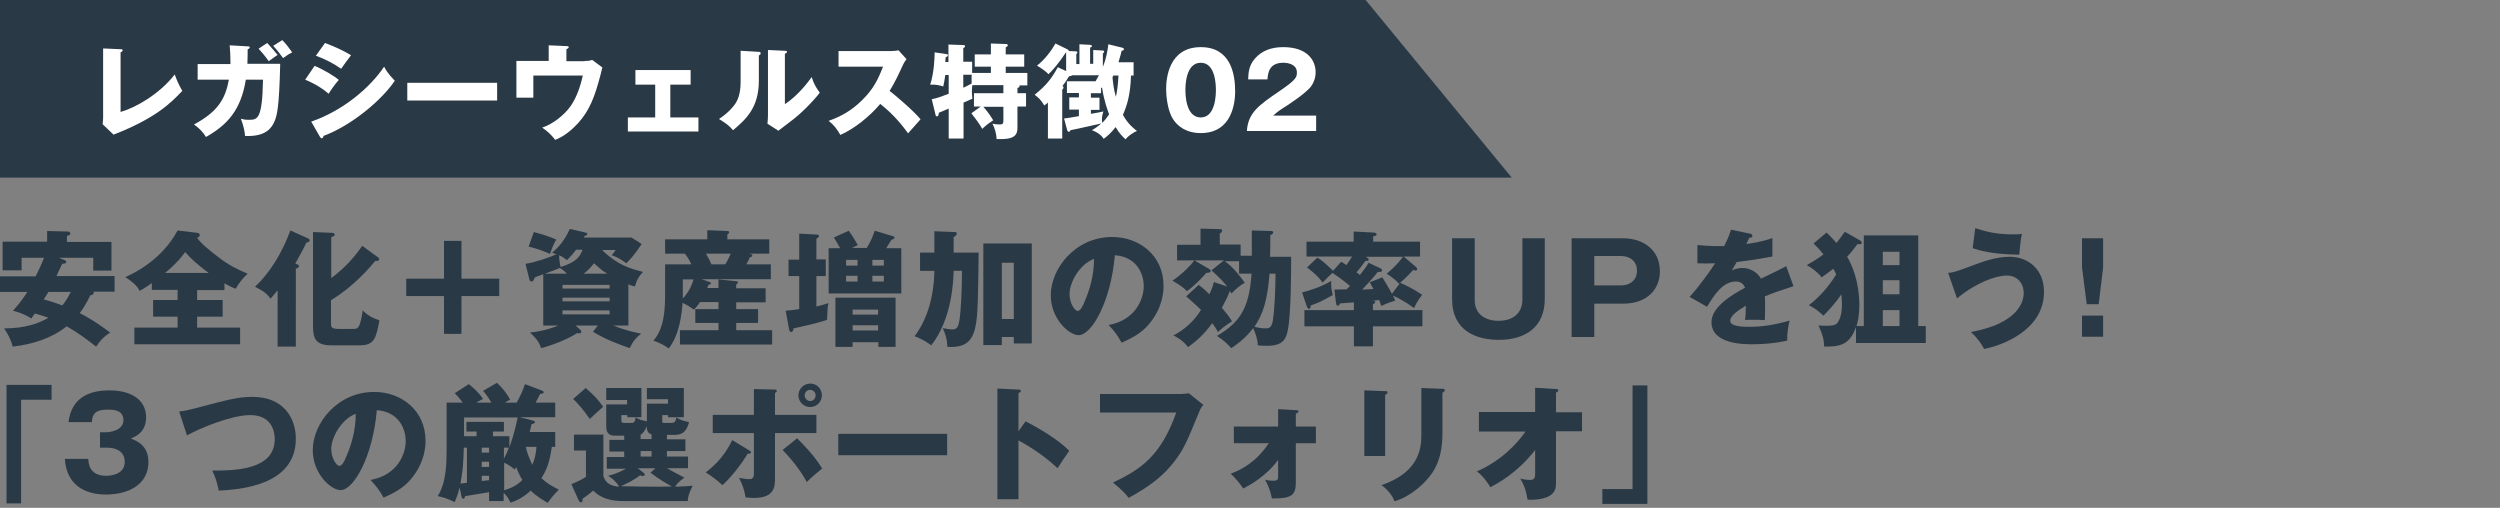 <?xml version="1.0" encoding="utf-8"?>
<!-- Generator: Adobe Illustrator 27.9.0, SVG Export Plug-In . SVG Version: 6.00 Build 0)  -->
<svg version="1.1" id="レイヤー_1" xmlns="http://www.w3.org/2000/svg" xmlns:xlink="http://www.w3.org/1999/xlink" x="0px"
	 y="0px" viewBox="0 0 960 195" style="enable-background:new 0 0 960 195;" xml:space="preserve">
<rect x="0" y="0" width="960" height="195" fill="#808080" stroke="none"/>
<style type="text/css">
	.st0{fill:#2A3946;}
	.st1{fill:#FFFFFF;}
</style>
<g>
	<g>
		<path class="st0" d="M24.8,99.9c0.4,0.1,0.6,0.3,0.6,0.7c0,0.6-0.5,0.6-1.5,0.7c-0.4,0.7-1.9,4-2.2,4.7H44v6h-8.1
			c0.1,0.1,0.1,0.2,0.1,0.4c0,0.6-0.4,0.8-1.3,1c-1.9,3.8-3,5.4-4.1,6.8c5.8,3,10.2,6.4,11.7,7.5c-2.8,1.9-3.4,2.6-5.4,5.4
			c-3.7-2.9-6.9-5.3-11.3-7.8c-5.9,4.7-13.1,6.9-20.7,7.8c-0.8-2.8-1.5-4.2-3.3-7c8.2,0,13.5-2,17-4.1c-2.4-0.8-3.9-1.3-5.2-1.6
			c-0.2,0.3-0.9,1.2-1.4,1.9c-2.4-1.7-5.6-2.6-7-3c2.7-2.9,4.6-5.8,5.5-7.2H0v-6h13.7c1-2,2.3-4.7,3.2-7.1H8.3v4.8H1v-11h17.1v-4.1
			l7.9,0.2c0.2,0,1,0.1,1,0.8c0,0.6-0.8,0.8-1.3,0.9v2.3h17.1v11h-7V99H22.6L24.8,99.9z M18.6,112.1c-0.5,0.9-1.2,1.9-1.8,2.9
			c2,0.5,4.3,1.2,7.1,2.3c0.8-0.9,1.8-2.3,3.3-5.2H18.6z"/>
		<path class="st0" d="M75.7,115.2h9.8v6.4h-9.8v4.2h16.5v6.4H51.6v-6.4h16.6v-4.2h-9.4v-6.4h9.4v-3.9h-9.9v-2.6
			c-3.1,2.2-4.1,2.7-4.7,3c-0.4-0.9-1.3-2.6-5.5-5.3c2.6-1.1,13.9-6.3,20.1-17.9l7.5,0.9c0.3,0,1,0.2,1,0.8c0,0.8-0.7,1-1,1.1
			c1.6,2.4,5.1,5.1,8.1,7.4c4,3.1,7.2,4.7,11.3,6.4c-2.2,2.1-3.3,3.5-4.6,5.8c-1.2-0.5-2.4-1-4.3-2.1v2.6H75.7V115.2z M80.1,104.8
			c-3.6-2.7-6.6-5.2-9-8c-0.5,0.7-2.9,4.1-7.7,8H80.1z"/>
		<path class="st0" d="M113.7,133.1h-7.1v-21.6c-1.3,1.6-2,2.4-2.7,3.2c-1.3-1.8-2.6-2.9-6-4.6c1.3-1.2,8.4-7.6,13.6-21.6l6.7,3
			c0.2,0.1,0.7,0.4,0.7,0.8c0,0.7-1,0.8-1.3,0.9c-0.8,1.8-1.3,2.8-4.2,8c1.3,0.5,1.4,0.6,1.4,1c0,0.5-0.4,0.7-1.2,1V133.1z
			 M145,98.7c0.3,0.2,0.6,0.4,0.6,0.8c0,0.8-0.9,0.7-1.5,0.7c-2.2,2.6-7.8,9.4-17,15.1v8.7c0,1.5,0,2.3,2.9,2.3h5.6
			c2,0,2.6-0.2,3.7-7.1c1.7,1.8,3.6,2.9,6.4,3.8c-1.3,6.7-1.8,9.6-7.5,9.6h-11c-5.9,0-7-2.6-7-7.2V89.1l7,0.3c0.4,0,1.3,0,1.3,0.7
			c0,0.4-0.1,0.5-1.3,1v15.7c6.7-5,10.3-10.1,11.9-12.4L145,98.7z"/>
		<path class="st0" d="M156,107h14.5V92.5h6.7V107h14.5v6.7h-14.5v14.5h-6.7v-14.5H156V107z"/>
		<path class="st0" d="M224.8,89.3c0.4,0.1,0.7,0.1,0.7,0.6c0,0.4-0.1,0.4-1,0.7c-0.1,0.2-0.2,0.4-0.3,0.6h18.3l3.9,2.5
			c-2.8,4.3-4.8,6.3-5.9,7.4c-3.2-2.4-4.8-2.8-5.6-3.1c0.7-0.8,0.9-1.1,1.5-2h-5.2c5.9,5.8,10.7,7.1,15.7,8.4
			c-1.5,1.7-2.3,2.8-3.1,5.6c-1.2-0.3-1.6-0.4-2.5-0.8V125h-5.8c4.6,1.9,9,2.8,10.7,3.1c-2.1,1.7-3.1,2.9-4.4,5.6
			c-5.8-2.1-9-3.3-14.1-6.3l1.9-2.4h-8.6l1.9,1.7c0.2,0.2,0.3,0.4,0.3,0.6c0,0.7-0.5,0.7-0.7,0.7c-0.1,0-0.6-0.1-0.9-0.1
			c-3.5,2.4-10,4.8-13.8,5.8c-0.5-1.4-1.2-3.3-4.3-6c5.4-0.5,9.7-2.2,10.9-2.7h-5.8v-19.7c-2.3,0.8-2.7,1-3.3,1.3
			c-0.1,0.5-0.5,1.5-1.2,1.5c-0.3,0-0.7-0.3-0.8-0.7l-1.5-6.1c3.6-0.5,9.7-2.6,11.9-3.7c-0.6-0.2-0.9-0.3-1.7-0.5
			c2.5-2.2,4.8-4.7,6.8-9.2L224.8,89.3z M205,89.1c5.6,1.5,7.4,2.4,8.6,2.9c-1,1.7-1.5,2.9-2.4,5.5c-2.3-1-4.8-2-8.2-2.8L205,89.1z
			 M217.7,105.1c-1.3-1.4-2-1.7-2.7-2.2c-1.1,0.5-2.8,1.1-5.8,2.2H217.7z M221.2,95.9c-1.3,1.8-2.3,2.8-3.5,4
			c-0.6-0.4-1.7-1.4-3-1.9c0,1.2,0.2,3.4,0.6,4.5c5.7-1.7,7.4-3.8,8.4-6.6H221.2z M234.1,110.8v-1.4H216v1.4H234.1z M234.1,115.7
			v-1.4H216v1.4H234.1z M216,119.2v1.5h18.1v-1.5H216z M233.2,105.1c-1.8-1.1-2.2-1.4-5.1-4c-1.3,1.7-2.6,3-4,4H233.2z"/>
		<path class="st0" d="M275.9,110.7v-3.4l6.8,0.7c0.3,0,0.7,0.1,0.7,0.5c0,0.2-0.3,0.5-0.7,0.8v1.4H294v5.4h-11.3v2.6h8.4v5.3h-8.4
			v2.8h13.8v5.5h-35.4v-5.5h14.8V124h-8.9v-5.3h8.9V116h-7.1c-0.8,1.3-1.4,1.9-2.3,2.9c-1.1-0.8-2.3-1.6-4.4-2.6
			c-0.3,4.3-1.2,12.3-5.3,17.5c-1.7-1.2-3.3-2.1-5.9-3c4.5-4.9,4.5-13.6,4.5-18v-11.3h10.1c-0.3-0.6-1-2.2-2.5-4.1h-7.6v-5.5h16.2
			v-3.5l7.6,0.3c0.2,0,0.8,0,0.8,0.5c0,0.3-0.1,0.4-0.7,0.9v1.8h16.1v5.5h-8c1.2,0.2,1.5,0.3,1.5,0.7c0,0.6-0.7,0.6-0.9,0.6
			c-0.2,0.5-0.5,1.1-1.4,2.8h9.4v5.7h-26.6l3.1,1.1c0.3,0.1,0.5,0.2,0.5,0.5c0,0.3-0.2,0.4-1,0.6c-0.1,0.5-0.3,0.9-0.4,1.2H275.9z
			 M262.2,113.5c0,0.2,0,0.5,0,1.1c2-2.1,3.3-4.5,4.1-7.3h-4.1V113.5z M271.1,97.4c0.8,1.4,1.6,2.9,2.1,4.1h5.3
			c1-1.5,1.9-3.7,2.1-4.1H271.1z"/>
		<path class="st0" d="M317.1,99.7v6.3h-3.6v11.7c2.8-0.7,3.7-1,4.6-1.3c-0.3,1.6-0.4,2.8-0.5,6.4c-1.4,0.5-4.1,1.4-12.9,3.3
			c0,0.5-0.2,1.4-0.9,1.4c-0.5,0-0.7-0.6-0.8-1.1l-1.3-7.1c1.4-0.1,2.8-0.2,5.2-0.6V106h-4.1v-6.3h4.1v-10l7,0.4
			c0.3,0,0.6,0.2,0.6,0.6c0,0.3-0.5,0.7-1,1v7.9H317.1z M332.8,95.3c2-3.3,2.6-5.3,3.1-6.7l7,2.1c0.3,0.1,0.6,0.2,0.6,0.5
			c0,0.4-0.5,0.7-1.2,0.9c-0.6,1-1.2,1.9-2,3.2h5.8v17.4h-27.9V95.3h4.4c-0.7-1.3-0.9-1.7-2.4-4.1l5.7-2.6c0.6,0.8,1.3,1.7,3.5,5.5
			l-2.2,1.1H332.8z M327.4,131.4v1.8h-6.6v-18.9h23.1v18.9h-6.6v-1.8H327.4z M329.3,102v-2.2h-4.4v2.2H329.3z M324.9,105.9v2.2h4.4
			v-2.2H324.9z M337.2,120.8v-1.9h-9.8v1.9H337.2z M337.2,126.9v-2h-9.8v2H337.2z M339.4,102v-2.2H335v2.2H339.4z M335,105.9v2.2
			h4.4v-2.2H335z"/>
		<path class="st0" d="M358.8,88.8l7.8,0.3c0.4,0,0.8,0.1,0.8,0.6c0,0.7-0.7,1.1-1.2,1.3v6h9.6c0,2.8-0.2,15.3-0.3,17.9
			c-0.4,13.2-1.6,18.9-11.7,18.3c-0.1-2.9-0.7-4.9-1.8-7.2c1,0.2,2.7,0.5,3.8,0.5c1.7,0,2.2-1.1,2.6-3.4c0.6-3.6,1-12,1-19.1h-3.2
			c-0.1,4.2-0.7,18.6-8.6,28.6c-1.8-1.3-3.5-2.4-6.4-3.5c4.5-5.9,7.4-14.4,7.6-25.1h-5.5v-7h5.5V88.8z M384.7,129.4v3.1h-7.1v-39
			h18.6v38.4h-6.9v-2.5H384.7z M389.3,122.5v-21.6h-4.6v21.6H389.3z"/>
		<path class="st0" d="M425.7,124.8c10.4-1.9,13.5-10,13.5-15c0-3.9-2.1-11.1-11.1-11.8c-1.5,17.6-8.8,30.7-13.9,30.7
			c-3.8,0-10.7-6.4-10.7-15.3c0-10.3,9.4-22.4,23.6-22.4c10.5,0,19.7,7.2,19.7,18.7c0,2.2-0.2,8.4-5.7,14.9c-2.9,3.4-6.4,5.2-10.4,7
			C429.1,128.7,428.1,127.3,425.7,124.8z M410.7,112.9c0,3.7,2.1,6.5,3.1,6.5c1.2,0,2.1-2.2,2.6-3.4c2.1-4.8,3.7-10.3,3.7-16.6
			C414.5,101.5,410.7,108.5,410.7,112.9z"/>
		<path class="st0" d="M488.1,88.7c0.3,0,0.8,0,0.8,0.6c0,0.3-0.1,0.5-1.1,1c0,2.7,0,5.6-0.1,8.3h8.1c0,5.2,0,22-1.3,28.3
			c-0.7,3.3-1.8,5.9-8.1,5.9c-1.5,0-2.2-0.1-3.4-0.2c0-2.3-1.1-5.2-1.8-6.6c-3.3,4.4-6.8,6.6-8.4,7.7c-1.3-1.4-2.6-2.9-5.5-4.7
			c8.4-5,12.4-10.1,13.3-23.9h-4.8v-4.8h-5.5c3.5,2.4,6.5,6.6,7.7,8.3c-1.8,1-3.1,2-5.1,4.1c-0.1-0.2-0.3-0.5-0.5-0.8l-0.2,0
			c-0.8,2.1-1.6,3.7-3,6.3c2,2.4,2.5,2.9,3.9,5.2c-2.9,1.8-4.2,3-5.4,4.1c-0.6-1.2-1.2-2.1-2.2-3.4c-3.3,4.4-5.7,6.6-9.3,9.2
			c-1.9-2.7-4.7-4-5.6-4.5c4.3-2.2,8-5.6,10.6-9.8c-0.6-0.6-3-2.9-5.7-5.2l4.8-4.4c0.8,0.6,1.8,1.3,4.1,3.6c1.1-2.3,1.4-3.4,1.7-4.7
			l5.1,1.7c-1.3-1.7-2.3-2.8-6-6.2l4.8-3.8h-11.3l5.8,3.4c0.1,0.1,0.4,0.3,0.4,0.6c0,0.7-0.7,0.7-1.7,0.8c-0.8,0.9-3.8,4.4-7.4,7
			c-2.2-2.2-4.7-3.5-5.6-4c4.1-2.8,7.3-6.2,8.4-7.8H452v-6h9v-6.2l7.6,0.2c0.2,0,0.7,0.1,0.7,0.6c0,0.4-0.4,0.8-0.9,1.1v4.2h8v4.3
			h4.3V88.5L488.1,88.7z M487.5,105.1c-0.8,10.3-2.5,15.5-5.8,20.4c2.1,0.5,3.4,0.6,4.2,0.6c1,0,2.3,0,2.8-2.6
			c0.8-4.1,1.1-14.5,1.1-18.4H487.5z"/>
		<path class="st0" d="M500,112.3c3-0.8,6.8-1.9,11.2-4.4c-0.2,1.9,0.2,3.8,0.6,5.4c-4.8,2.6-5.3,2.9-8.5,4c0,0.6-0.1,1.3-0.6,1.3
			c-0.5,0-0.8-0.6-1-1.3L500,112.3z M529.8,102.9c0.5,0.2,0.9,0.5,0.9,0.9c0,0.6-0.6,0.7-1.6,0.6c-1.9,2.4-4.2,4.9-6,6.8
			c0.6,0,3.8-0.2,4.3-0.2c-0.5-1-0.9-1.7-1.4-2.6l4.8-1.9c0.6,1,2.3,3.6,3.7,6.3l3.2-4.2c2.5,1.1,5.2,2.4,8.4,4.6
			c-0.7,1-1.9,2.4-3.1,5.1c-3.5-2.6-6.4-4-8.1-4.8c0.3,0.6,0.5,1,0.9,1.9c-1.9,0.6-3.3,1.1-5.4,2.1c-0.4-1.3-0.6-1.7-0.8-2.3
			c-0.5,0.1-1.8,0.2-2.6,0.3c0.4,0,1.1,0.1,1.1,0.5c0,0.4-0.5,0.6-0.9,0.8v2.3h19v6.2h-19v7.7h-7.3v-7.7h-19v-6.2h19v-3
			c-0.9,0.1-4.9,0.4-5.3,0.4c-0.1,0.3-0.4,0.9-0.9,0.9c-0.5,0-0.6-0.5-0.7-1.3l-0.6-4.9c0.9,0,3.7-0.1,4.7-0.1
			c0.2-0.2,1.2-1.1,1.3-1.3c-1.1-0.9-3.1-2.6-6.7-5c-1,0.8-2.4,2.2-3.8,3.7c-1.9-2.5-3.3-3.7-6-5.8l4-3.8c1.8,1.2,2.8,2,6,5.1
			l3.1-3.5c0.4,0.2,1.3,0.8,2,1.3c0.8-1.1,1.4-1.9,2.2-3.3h-17.5v-5.7h18.1v-3.9l7.6,0.4c0.4,0,1.2,0.1,1.2,0.7
			c0,0.5-0.6,0.6-1.3,0.8v2h18v5.7H539l4.6,3.9c0.3,0.2,0.6,0.6,0.6,1c0,0.1-0.1,0.5-0.6,0.5c-0.3,0-0.6-0.1-0.9-0.3
			c-1.9,2.2-4.1,4.2-5.5,5.4c-0.8-1-1.7-1.9-4.7-3.9c2.4-2,4.2-3.8,6.3-6.5h-14.4c0.8,0.4,1.2,0.7,1.2,1c0,0.5-0.5,0.6-1.3,0.6
			c-1.4,2-2.5,3.3-3.4,4.4c0.4,0.3,1,0.7,1.3,1c2.3-2.9,2.6-3.4,3.3-4.7L529.8,102.9z"/>
		<path class="st0" d="M566.3,91.5v23.8c0,6,5,7.9,9,7.9c7.4,0,9.3-4.7,9.3-7.9V91.5h8.6v23.3c0,10.5-7.1,15.7-17.6,15.7
			c-8.4,0-18-3.2-18-15.7V91.5H566.3z"/>
		<path class="st0" d="M603.5,91.5h19.8c7.4,0,14.1,4.2,14.1,12.7c0,6.7-4.7,12.4-14.1,12.4h-11.1v12.8h-8.7V91.5z M612.2,109.6
			h10.2c3.2,0,6.2-1.7,6.2-5.7c0-3.5-2.6-5.6-6.2-5.6h-10.2V109.6z"/>
		<path class="st0" d="M671.9,89.7c0.3,0,1,0.2,1,0.9c0,0.7-0.9,0.7-1.2,0.7l-1.1,2.4c1.4-0.2,6-0.8,10-2.3v7.1
			c-7.2,1.3-8,1.4-13.7,2.1c-0.6,1-0.7,1.2-1.9,3.3c1.7-1,3.8-1,4.2-1c2.5,0,5.5,1.4,7,4.1c7.1-3.4,7.9-3.8,9.7-4.8l2.8,7.7
			c-5.3,1.7-8.1,2.7-11,3.9c0.1,1.4,0.1,2.9,0.1,4.3c0,2.2-0.1,3.5-0.1,4.8c-1.5-0.1-3.3-0.1-4.8-0.1c-1.6,0-1.8,0-2.8,0.1
			c0.2-1.5,0.3-2.5,0.3-5.5c-3,1.8-6,3.8-6,5.8c0,2.2,4.9,2.3,7.4,2.3c5.3,0,10.3-0.9,15.4-2.4c-0.6,2.4-1,5.3-0.9,7.7
			c-4.4,1-8.9,1.4-13.4,1.4c-3.2,0-15.7,0-15.7-8.5c0-5.7,7.6-10.4,12.9-13.2c-0.8-2.1-2.5-2.4-3.6-2.4c-5,0-8.4,5.4-11,9.7
			l-6.7-3.8c3.2-3.4,8-10,9.8-12.9c-2.6,0.1-4.7,0.1-6.8,0l0-7c1.5,0.1,4.3,0.4,7.6,0.4c1.4,0,2,0,2.7,0c1.8-3.7,2.2-5,2.6-6.3
			L671.9,89.7z"/>
		<path class="st0" d="M701.4,89.3c1,0.9,2,2,3.8,4c1.6-2,2.5-3.3,3.2-4.3l6,3.4c0.3,0.2,0.5,0.5,0.5,0.8c0,0.2-0.1,0.6-0.7,0.6
			c-0.3,0-0.7-0.1-0.9-0.1c-1.6,2.2-2.7,3.5-4,4.9c3.4,5.6,4.7,12.9,4.7,18.5c0,4-0.6,6.5-1.1,8.1h2.8V90.4h20.9v34.8h2.9v6.5h-26.8
			v-6.1c-2.5,7.3-6.9,7.5-12.2,7.5c-0.1-2.8-0.7-4.9-2.2-8.1c1.2,0,2.5,0.1,3.2,0.1c2.6,0,3.6-0.4,4.2-1.3c1.6-2.4,1.6-5.5,1.6-6.9
			c0-0.2,0-1.9-0.2-3.9c-0.4,0.6-2.8,4.2-6.9,8.2c-2.2-2-3.4-2.9-5.6-4c4.2-3.2,7.7-7.3,10.5-11.8c-0.3-0.8-0.6-1.3-1.1-2.2
			c-2.3,1.8-3.4,2.5-4.5,3.3c-1.9-2.5-4.7-4.1-5.7-4.7c1.9-1.1,3.9-2.2,6.4-4.1c-1.6-2.1-2.8-3.2-3.8-4.2L701.4,89.3z M729.4,101.8
			v-5.1H723v5.1H729.4z M729.4,113v-5.4H723v5.4H729.4z M729.4,125.2v-6.1H723v6.1H729.4z"/>
		<path class="st0" d="M748.1,104.8c2.2-0.2,3-0.5,10.3-3.2c3-1.1,8-3,13.3-3c7,0,13.2,4.7,13.2,13.5c0,14.9-16.6,20.7-23,21.9
			c-0.9-1.8-2.7-4.4-5.1-6.5c18.2-3.3,20.3-11.7,20.3-14.9c0-4-2.6-6.8-6.5-6.8c-4.1,0-12,2.8-19.1,8.8L748.1,104.8z M758.5,87.6
			c2.4,0.8,7,2.4,14.3,2.4c1.6,0,2.4,0,3.6-0.2c-0.5,2.6-0.8,5.4-1,8c-10.5-0.1-15.5-1.7-17.9-2.5L758.5,87.6z"/>
		<path class="st0" d="M807.6,91.5v11.2l-1.7,14.1h-4.6l-1.8-14.1V91.5H807.6z M799.5,121.2h8.1v8.1h-8.1V121.2z"/>
		<path class="st0" d="M2.5,147.8h17.3v5.7H8.1v39.8H2.5V147.8z"/>
		<path class="st0" d="M38.4,171.9v-5.9h2.4c0.9,0,6.6-0.5,6.6-4.7c0-4-4.3-4-5.7-4c-3.7,0-6.3,0.6-6.4,4.8h-9
			c1.1-9,7.4-12.2,15.7-12.2c9,0,14.1,4.1,14.1,10.3c0,5.8-4,7.4-5.9,8.2c2.2,0.8,6.8,2.6,6.8,9c0,8.6-7.6,12.5-16.3,12.5
			c-8.3,0-15.2-3.8-15.8-13.7h9c0.1,1.8,0.4,6.5,6.9,6.5c0.9,0,7.1-0.1,7.1-5.4c0-3.1-2.2-5.4-6.9-5.4H38.4z"/>
		<path class="st0" d="M68.8,158c2.1-0.2,3.4-0.5,6.1-1.2c13.6-3.6,16.8-4.4,22.1-4.4c11.5,0,16.6,7.7,16.6,16.1
			c0,18.1-21.9,19.5-29.6,19.9c-0.5-2.7-1.3-5.3-2.5-7.7c8.7,0,24-0.2,24-12.1c0-2.5-0.9-9.2-9.4-9.2c-7.2,0-19.1,4.9-24.3,7.8
			L68.8,158z"/>
		<path class="st0" d="M142.3,184.3c10.4-1.9,13.5-10,13.5-15c0-3.9-2.1-11.1-11.1-11.8c-1.5,17.6-8.8,30.7-13.9,30.7
			c-3.8,0-10.7-6.4-10.7-15.3c0-10.3,9.4-22.4,23.6-22.4c10.5,0,19.7,7.2,19.7,18.7c0,2.2-0.2,8.4-5.7,14.9c-2.9,3.4-6.4,5.2-10.4,7
			C145.7,188.3,144.6,186.8,142.3,184.3z M127.2,172.4c0,3.7,2.1,6.5,3.1,6.5c1.2,0,2.1-2.2,2.6-3.4c2.1-4.8,3.7-10.3,3.7-16.6
			C131,161,127.2,168.1,127.2,172.4z"/>
		<path class="st0" d="M193.5,192.4h-5.7v-3.4c-7.7,1.3-8.5,1.4-9.2,1.5c-0.1,0.6-0.3,1-0.7,1c-0.4,0-0.6-0.4-0.7-1l-0.7-3.3
			c-0.8,3.1-1.3,4.2-1.9,5.6c-3.1-1.5-4.7-1.9-6.5-2.3c3.4-5.4,3.4-13.2,3.4-18.5v-17.4h6.2c-1.1-1.4-2-2.6-3.1-3.6l5.4-3.5
			c1.4,1.1,3.9,3.2,5.5,5.7c-0.8,0.4-1.1,0.5-2.6,1.4h5.8c-1.4-2.4-2.4-3.6-3.2-4.5l5.3-3.1c1.7,1.5,3.8,3.9,5.1,6.5
			c-0.9,0.4-1.2,0.6-2,1.1h4.5c1.6-2.9,2.3-4.5,3.2-7.1l6.8,2.6c0.2,0.1,0.4,0.3,0.4,0.5c0,0.5-0.7,0.6-1.4,0.7
			c-0.8,1.5-1.1,2.2-1.7,3.3h7.5v5.6h-13.6l5.4,1.4c0.2,0,0.4,0.2,0.4,0.5c0,0.4-0.5,0.6-1.3,0.8c-0.3,1.2-0.3,1.6-0.7,3h9.8v5.7
			h-1.3c-0.9,6.4-2.2,9.2-4,12c2.2,2.1,4.2,3.2,6.7,4.4c-2.1,2.2-3.2,3.5-4.3,5.1c-1.5-0.9-4.3-2.5-6.5-4.7
			c-3.6,3.3-6.5,4.2-7.8,4.6c-0.7-1.5-1.2-2.4-2.6-3.8V192.4z M179.3,171.9h-1.2c-0.1,6.4-0.6,10.3-1.3,13.8l2.5-0.3V171.9z
			 M178.2,160.3v7.2h4.8v-1.8h-3.9v-3.7h14.4v3.7h-4.2v1.8h6.3v4.2c0.6-1.6,1.9-5.1,3.2-11.4H178.2z M187.8,171.9H185v1.9h2.8V171.9
			z M187.8,177.3H185v2h2.8V177.3z M185,184.7c0.4,0,2.4-0.3,2.8-0.3v-1.7H185V184.7z M193.5,176.1c0.5-0.9,1.1-2,1.9-4.2h-1.9
			V176.1z M193.5,188.3c4.6-1.4,6.3-3.2,7.1-4c-1.1-1.7-1.6-3-2.4-4.9c-0.3,0.4-0.4,0.6-0.6,0.9c-1.2-1.1-2.6-2-4-2.6V188.3z
			 M201.9,171.6c0.5,2.3,1.3,4.3,2.5,6.9c1-2.4,1.4-4.1,1.6-6.9H201.9z"/>
		<path class="st0" d="M256.1,168.7h7.1v4.5h-7.1v2.1h8.1v4.5h-8c2.1,1.3,5.1,2.8,6.6,3.6c-2.2,1.6-2.9,2.4-3.5,3.5
			c3-0.1,4.7-0.2,6.7-0.4c-1.6,3.2-1.8,4.3-1.9,5.9h-25c-7.1,0-9.8-2.6-11.3-4c-0.9,0.8-2.6,2.1-4.1,3.1c0,0.3,0.1,1.4-0.6,1.4
			c-0.4,0-0.7-0.4-0.9-0.8l-2.8-6.2c1.4-0.5,4.4-1.9,5.6-2.8v-10.1h-4.6v-6.1h11.3v15.9c0.8,3,3.4,3.9,6,4.1
			c-0.5-1.3-2.6-3.3-4.2-4.2c1.2-0.3,3.4-0.8,6.9-2.7H233v-4.5h6.7v-2.1H234v-4.5h5.7v-1.6h-3.6c-0.8,0-3.3,0-3.3-3.4v-8.6h8v-1.7
			h-8V149h13.5v11.2h-5.4v-0.8h-2.3v2c0,1,0.6,1,1.2,1h2.7c0.6,0,1.3,0,1.6-2.1c1.6,0.9,1.9,1,4.3,1.5v-6.8h8.1v-1.7h-8.1V149h14.2
			v11.2h-6.1v-0.8h-2.2v2.1c0,0.8,0,0.9,1,0.9h2.6c0.8,0,1.6-0.3,1.8-2.1c1.6,0.9,2.7,1.4,4.9,1.8c-0.8,3-2.1,4.9-5.5,4.9h-3V168.7z
			 M224.9,149c3.1,2.7,4.7,4.3,6.7,7.2c-3.1,2.8-3.5,3.1-5.1,4.7c-2.4-3.4-4.3-5.7-6.4-7.7L224.9,149z M247.2,181.6
			c0.2,0.2,0.4,0.4,0.4,0.6c0,0.4-0.4,0.6-0.8,0.6c-0.3,0-0.6-0.1-1-0.3c-2.1,1.8-6.4,3.8-7.4,4.2c2.5,0.1,16,0.3,19.6,0.1
			c-4.3-2.3-7-4.4-8.2-5.3l1.9-1.7h-6.8L247.2,181.6z M250.2,166.8c-1.4-0.4-1.8-1.4-1.9-3.1c-0.4,1.2-1.3,2.8-2.3,3.2v1.7h4.2
			V166.8z M250.2,173.2H246v2.1h4.2V173.2z"/>
		<path class="st0" d="M287.6,172.9c0.5,0.3,0.8,0.5,0.8,0.8c0,0.6-1,0.5-1.3,0.5c-2.2,3.8-6.4,9.2-9.7,12.1
			c-1.7-1.7-4.6-3.8-6.4-4.9c4.6-3.5,7.6-7.2,10.2-12.4L287.6,172.9z M289.7,149.4l7.9,0.2c0.2,0,0.7,0,0.7,0.5
			c0,0.4-0.4,0.6-0.7,0.8v8.4h15.9v7h-15.9v17.2c0,3.1,0,7.7-8,7.7c-1.3,0-2.5-0.1-3.3-0.2c-0.5-3-1.1-4.6-2.5-7.5
			c1.3,0.2,2.6,0.5,3.9,0.5c1.8,0,1.8-1.3,1.8-2.5v-15.2h-15.8v-7h15.8V149.4z M306.1,168.3c1.9,1.9,6.7,6.7,9.6,11.6
			c-2.6,2.2-3.8,3.1-5.9,5.2c-2.4-4.5-6.2-9.2-9.3-12.3L306.1,168.3z M315.6,151.8c0,2.5-2,4.5-4.5,4.5s-4.5-2-4.5-4.5
			c0-2.5,2.1-4.5,4.5-4.5C313.6,147.2,315.6,149.3,315.6,151.8z M309,151.8c0,1.2,1,2.2,2.1,2.2c1.2,0,2.1-1,2.1-2.2
			c0-1.2-1-2.1-2.1-2.1C310,149.7,309,150.6,309,151.8z"/>
		<path class="st0" d="M363.7,166.6v8.2h-41.8v-8.2H363.7z"/>
		<path class="st0" d="M393.8,161.8c7.1,3.6,13.2,7.7,16.8,11.3c-2.2,3.1-2.4,3.5-4.5,6.7c-1.6-1.5-6.4-6-15-10.7v22.6h-8.1v-42.5
			l8.1,0.4c0.3,0,0.9,0,0.9,0.5c0,0.5-0.5,0.7-0.9,0.8v14.7L393.8,161.8z"/>
		<path class="st0" d="M453.2,151.3c0.4,0,2.5-0.1,3.3-0.3l5.6,4.5c-0.6,0.7-1.1,1.3-1.6,2.6c-4.8,11.7-5.8,14.1-9.3,18.8
			c-4.1,5.4-8.9,9.4-17.8,14.3c-0.8-1.1-2-2.6-6-5.9c10.9-5.2,18.3-10.2,24.3-26.9h-29.3v-7.1H453.2z"/>
		<path class="st0" d="M473.8,170.2v-6.4h17v-6.7l6.8,0.4c0.7,0,1,0.1,1,0.5c0,0.5-0.6,0.7-1,0.8v5h7.7v6.4h-7.7v15.1
			c0,4.9-1.7,6.2-9.2,6.1c-0.4-2.5-1.5-5.2-2.6-7.2c0.7,0.2,1.4,0.4,3.2,0.4s1.8-0.6,1.8-2.2v-5.8c-4.6,6.3-10.9,9.7-13.4,11
			c-1.4-2.1-3-4-4.8-5.7c3.9-1.5,9.6-4.2,14.6-11.7H473.8z"/>
		<path class="st0" d="M531.9,150.2c0.6,0,0.9,0,0.9,0.5c0,0.5-0.6,0.8-0.9,0.9v23.5h-8v-25.2L531.9,150.2z M553.9,149.3
			c0.5,0,0.9,0.1,0.9,0.5c0,0.6-0.6,0.8-0.9,1v15.7c0,5.2-0.9,10.5-3.8,14.9c-2.6,3.9-8,9.1-14.6,11.1c-0.7-2-2.5-4.4-5-6.2
			c15.1-5.2,15.3-14.9,15.3-19.8V149L553.9,149.3z"/>
		<path class="st0" d="M567.9,165.5v-7.3h21.6v-9.3l8,0.5c0.5,0,0.9,0,0.9,0.5c0,0.4-0.5,0.7-0.9,0.9v7.5h10v7.3h-10v19.8
			c0,2.4-0.5,4.1-3.2,5.4c-0.5,0.2-2.9,1.3-7.7,1.1c-0.6-3.6-1.2-5.3-2.8-8.1c1.7,0.4,2.6,0.5,3.6,0.5c2,0,2.1-0.9,2.1-2.8v-8.7
			c-7,9-14.6,12.9-17.2,14.3c-0.2-0.3-2.3-4-5.2-6.1c9-3.8,15.5-10.6,18.7-15.3H567.9z"/>
		<path class="st0" d="M632.6,193.5h-17.3v-5.7h11.6V148h5.7V193.5z"/>
	</g>
	<g>
		<g>
			<polygon class="st0" points="580.5,68.2 0,68.2 0,0 524.4,0 			"/>
		</g>
		<g>
			<path class="st1" d="M46.3,18.9c0.5,0,0.8,0,0.8,0.4c0,0.5-0.6,0.7-0.8,0.8v22.9c5.6-1.6,14.8-6.7,20.8-14.4
				c1,2.7,1.5,3.8,2.9,6.3c-4.2,4.4-9.9,10.4-26.4,16.8l-4.2-4c0.1-0.6,0.2-1.8,0.2-2.4V18.6L46.3,18.9z"/>
			<path class="st1" d="M95.1,17.8c0.6,0,0.8,0.1,0.8,0.4c0,0.2-0.2,0.6-0.8,0.7c0,1.2,0,2.9-0.1,5.6h12.6
				c-0.4,16.9-1.2,19.6-2.1,21.9c-1,2.4-3.1,6.2-11.4,5.8c-0.2-1.9-0.4-3.4-1.6-6.6c0.8,0.2,1.5,0.4,2.9,0.4c3.5,0,5.3,0,5.6-15.4
				h-6.6c-1.9,11.8-7.2,17.4-15.3,22c-1-1.6-2.2-3.1-4.6-4.8c9.1-4.9,12-9.7,13.4-17.2h-12v-6h12.6c0-3.7-0.2-5.9-0.3-7.2L95.1,17.8
				z M102.6,16.5c0.5,0.6,1.3,1.3,4,4.6c-1.1,0.7-1.3,0.9-3.4,2.4c-1.5-2.1-2.7-3.5-3.9-4.8L102.6,16.5z M108.4,15.4
				c1.3,1.3,2.7,3.1,3.8,4.7c-1.2,0.6-1.5,0.8-3.5,2.2c-0.8-1.1-2.1-2.9-3.8-4.7L108.4,15.4z"/>
			<path class="st1" d="M120.8,25.3c3.1,1.2,7.9,4.1,9.3,5.4c-1.5,1.6-3.3,4.3-3.9,5.3c-3.4-2.9-6.6-4.4-9-5.4L120.8,25.3z
				 M119.5,46.7c12.5-4.3,22.8-13.3,28-21.1c1.3,2.7,3.8,5,4.1,5.4c-5,7.5-16.8,17.3-27.4,21.2c0,0.2-0.1,0.9-0.7,0.9
				c-0.3,0-0.5-0.4-0.6-0.5L119.5,46.7z M124.8,16.5c4.1,1.6,6.6,2.7,10,4.7c-0.8,1-3.2,4.3-3.8,5.2c-3-2.1-6.2-3.7-9.7-5
				L124.8,16.5z"/>
			<path class="st1" d="M190.9,31.8v6.8h-34.5v-6.8H190.9z"/>
			<path class="st1" d="M224.5,23.4c1.3,0,1.8,0,2.9-0.4l3.9,2.9c-0.2,1-1.3,5.2-1.6,6.1c-2,7-4.3,12.2-9.4,17
				c-3.5,3.3-6.1,4.3-7.1,4.7c-1.5-1.9-2.7-3.1-5-4.7c4.1-1.3,8.5-4.9,10.8-8.1c1.6-2.2,3.5-6,4.8-11.9h-19v8.5h-6.5V23.4h12.4v-6
				l6.8,0.3c0.3,0,0.9,0,0.9,0.4c0,0.4-0.6,0.7-0.9,0.8v4.6H224.5z"/>
			<path class="st1" d="M257.4,45.1h10.8v5.4h-27.1v-5.4h10.5V32.5H244v-5.6h21.2v5.6h-7.8V45.1z"/>
			<path class="st1" d="M291.2,19.9c0.4,0,0.9,0,0.9,0.6c0,0.5-0.5,0.7-0.7,0.8v9.7c0,10.5-5.1,14.9-9.9,19c-1.7-2-2.9-2.7-5.4-4.3
				c3.9-2.6,5.8-5.1,6.4-6.1c0.5-0.8,1.9-3.1,1.9-8.1V19.5L291.2,19.9z M301.4,19.5c0.4,0,0.8,0,0.8,0.4c0,0.4-0.4,0.6-0.8,0.7v19.4
				c4.9-3.2,8.7-8.2,10.3-10.4c0.7,2.3,1.5,3.8,3.1,6c-2.3,3-7.3,8.2-11.2,11c-1.6,1.2-3.1,2.4-4.7,3.6l-4.2-2.7
				c0.1-1.1,0.2-2.1,0.2-3.2V19.2L301.4,19.5z"/>
			<path class="st1" d="M322,25.6v-6h20.3c0.6,0,2.1-0.1,2.7-0.3l3.1,3.4c-0.3,0.4-0.9,1.2-1.5,2.5c-1.5,3.3-3.1,6.7-5,9.7
				c1.7,1.3,8.9,7.3,11.9,10.9c-1.3,1.5-3.5,3.9-4.8,5.4c-1.5-2-4.8-6.7-10.7-11.3c-3.8,4.6-10.1,9.7-15.3,11.9
				c-1.5-2.5-2.3-3.6-4.5-5.4c5.1-1.8,9.1-4.2,12.9-8c4.5-4.4,6.2-8.3,8-12.8H322z"/>
			<path class="st1" d="M376.6,40.9h-2.6v-5.1h11.3v-3.1h-11.9c-0.1,0.5-0.2,1.3-0.2,2.5c0,0.9,0.1,1.7,0.2,2.7
				c-0.6,0.3-2.5,1.1-3.4,1.5v13.8h-5.7V41.7c-1.2,0.5-2.4,1-3.8,1.6c0,0.4-0.1,1.4-0.7,1.4c-0.4,0-0.6-0.5-0.6-0.8l-1.4-5.8
				c2.1-0.4,4.5-1.3,6.5-2.1v-7.2H363c-0.3,2.3-0.6,3.5-0.8,4.4c-1.2-0.4-2.8-0.8-5-0.7c1.4-4.3,1.7-9.8,1.7-12.4l4.7,0.7
				c0.2,0,0.4,0.2,0.4,0.4c0,0.4-0.3,0.5-0.9,0.9c0,0.6-0.1,1.3-0.1,1.7h1.2v-6.7l5.7,0.2c0.3,0,0.7,0.1,0.7,0.4
				c0,0.4-0.4,0.6-0.7,0.8v5.2h3.4V28h7.2v-2.4h-6.2v-4.7h6.2v-4.2l5.7,0.2c0.2,0,0.8,0,0.8,0.5c0,0.4-0.5,0.6-0.8,0.8v2.7h7.1v4.7
				h-7.1V28h8.3v4.8h-3.1c0.1,0.1,0.1,0.2,0.1,0.3c0,0.4-0.2,0.4-0.8,0.7v2h3.3v5.1h-3.3V49c0,2.9-1.1,4.7-8,4.4
				c-0.1-1.9-0.6-4-1.6-5.9c1.2,0.2,1.7,0.3,2.8,0.3c1.3,0,1.4-0.4,1.4-1.8v-5h-7.7c1.8,2,3,3.9,3.8,5.2c-2.2,1.4-3.2,2.3-4.2,3.3
				c-1.2-2.1-2.4-3.7-4.2-6L376.6,40.9z M373.1,28.7h-3.2v5c0.7-0.3,1.8-0.9,3.2-1.6V28.7z"/>
			<path class="st1" d="M408.6,45.5c0.9-0.1,2.4-0.3,5.7-0.9v-2.5h-3.7v-4.7h3.7v-1.7h-4.6v-4.5h11c0.7-1.2,1-1.8,1.3-2.3h-10.3
				c-0.2,0.3-0.9,0.3-1.2,0.4c-1.2,2-1.9,3-2.5,3.7c0.2,0.2,0.4,0.4,0.4,0.6c0,0.4-0.3,0.6-0.5,0.8v18.8h-5.5V39.4
				c-0.8,0.7-1,0.8-1.4,1.1c-1.3-2.2-2.3-3.1-3.7-4.1c4.3-3.5,6.4-6,8.9-10.6l3.2,1.5V20h0c-3.1,4.7-5.4,7.2-6.8,8.5
				c-1.2-1.4-3.7-2.9-4.4-3.3c2.9-2.2,5.6-5.8,7.1-8.5l4.7,2.3c0.2,0.1,0.4,0.3,0.4,0.6l2.3,0.1c0.7,0,1,0.1,1,0.4
				c0,0.2,0,0.4-0.4,0.6v3.9h1.2V17l3.8,0.2c0.6,0,1,0.2,1,0.5c0,0.3-0.2,0.4-0.7,0.6v6.2h1.2v-5.3l3.7,0.2c0.2,0,0.5,0.1,0.5,0.4
				c0,0.2-0.1,0.4-0.5,0.8v5.1c1.4-3.5,1.8-6.3,2.1-8.7l5.3,1.3c0.2,0,0.7,0.3,0.7,0.6c0,0.4-0.6,0.6-0.9,0.6
				c-0.2,0.9-0.4,1.8-1.2,4.4h5.8V29h-1c-0.2,7.7-1.7,11.9-3.1,15.1c2,3.7,4.5,5.5,5.4,6.2c-2,0.8-3.7,2.3-4.4,3.2
				c-1.1-1-2.4-2.3-3.8-4.7c-1.9,2.5-3.7,3.9-4.6,4.5c-0.8-1.3-2.3-2.5-4.5-3.3c0.9-0.5,2.1-1.3,3.6-2.6c-1,0.3-10,2.2-11.8,2.6
				c-0.2,0.4-0.4,0.6-0.7,0.6c-0.3,0-0.5-0.3-0.6-0.6L408.6,45.5z M418.9,43.7c2.4-0.4,2.6-0.4,4.8-0.9c-0.6,1.9-0.6,2.5-0.5,4.4
				c1.1-1,1.9-2.1,2.7-3.3c-0.6-1.6-1.9-5.1-2.7-10.1c-0.1-0.1-0.3-0.1-0.4-0.2v2.2h-3.9v1.7h3.3v4.7h-3.3V43.7z M427.5,29
				c-0.1,0.2-0.2,0.5-0.3,0.7c0.2,1.9,0.4,4.4,1.3,7.5c0.5-2.2,0.8-4.5,1-8.2H427.5z"/>
			<path class="st1" d="M474.3,35.1c0,3.8-0.9,16-13.2,16c-5.8,0-8.9-2.8-10.5-5.1c-2.1-3-2.8-8.5-2.8-11.9c0-3.8,0.9-16,13.3-16
				C472.7,18.1,474.3,28.6,474.3,35.1z M455.2,34.6c0,1.3,0,10.5,5.9,10.5c5.8,0,5.8-9.2,5.8-10.5c0-1.5,0-10.5-5.8-10.5
				C455.2,24.1,455.2,33.2,455.2,34.6z"/>
			<path class="st1" d="M505.5,50.3h-26.7c0.5-7,4.4-9.8,12.8-15.5c6.4-4.4,6.4-5.3,6.4-7c0-3-3.2-3.7-5.2-3.7
				c-5.4,0-5.9,3.8-6.1,6.4h-7.4c0.1-2.5,0.2-5.2,2.5-7.9c2.7-3.2,6.5-4.5,11-4.5c9.1,0,12.4,5,12.4,9.6c0,2.6-1,4.4-1.7,5.4
				c-2,2.8-10.1,8-10.5,8.2c-2.6,1.7-3,2.1-4.1,3.1h16.5V50.3z"/>
		</g>
	</g>
</g>
</svg>
